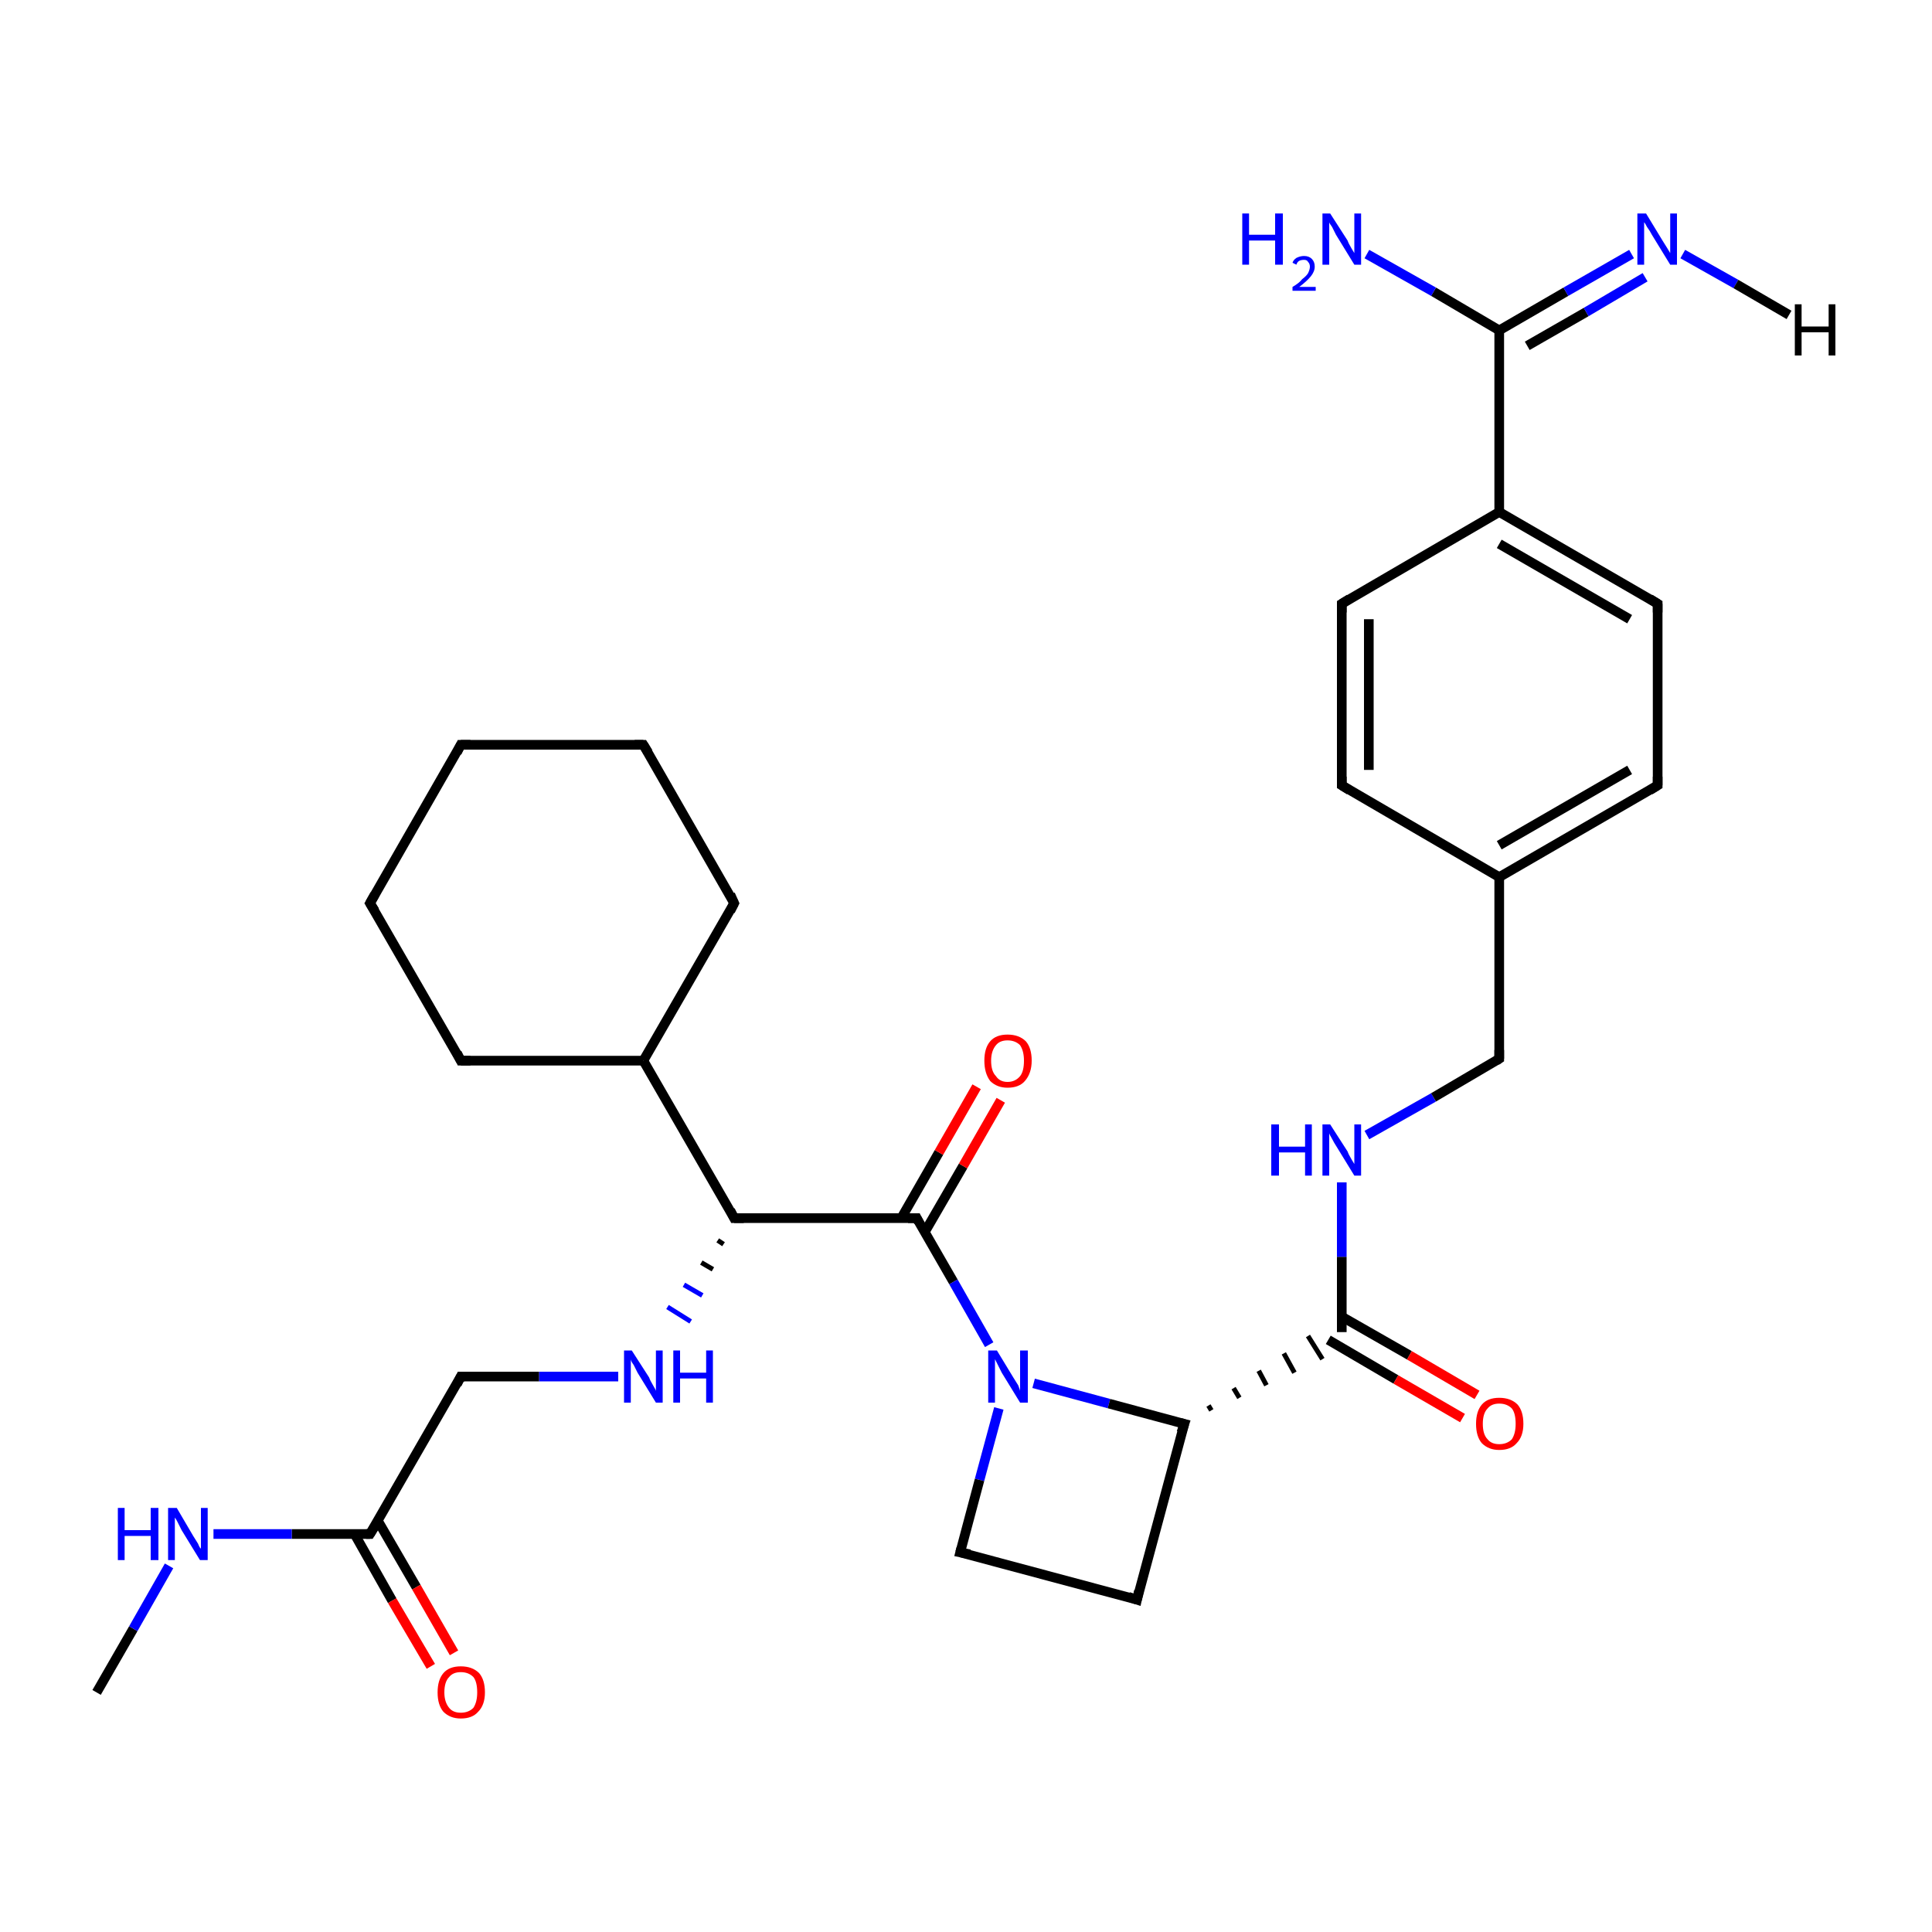 <?xml version='1.0' encoding='iso-8859-1'?>
<svg version='1.1' baseProfile='full'
              xmlns='http://www.w3.org/2000/svg'
                      xmlns:rdkit='http://www.rdkit.org/xml'
                      xmlns:xlink='http://www.w3.org/1999/xlink'
                  xml:space='preserve'
width='200px' height='200px' viewBox='0 0 200 200'>
<!-- END OF HEADER -->
<rect style='opacity:1.0;fill:#FFFFFF;stroke:none' width='200.0' height='200.0' x='0.0' y='0.0'> </rect>
<path class='bond-0 atom-0 atom-1' d='M 66.6,109.8 L 76.0,93.5' style='fill:none;fill-rule:evenodd;stroke:#000000;stroke-width:1.0px;stroke-linecap:butt;stroke-linejoin:miter;stroke-opacity:1' />
<path class='bond-1 atom-0 atom-5' d='M 66.6,109.8 L 47.7,109.8' style='fill:none;fill-rule:evenodd;stroke:#000000;stroke-width:1.0px;stroke-linecap:butt;stroke-linejoin:miter;stroke-opacity:1' />
<path class='bond-2 atom-0 atom-7' d='M 66.6,109.8 L 76.0,126.1' style='fill:none;fill-rule:evenodd;stroke:#000000;stroke-width:1.0px;stroke-linecap:butt;stroke-linejoin:miter;stroke-opacity:1' />
<path class='bond-3 atom-1 atom-2' d='M 76.0,93.5 L 66.6,77.1' style='fill:none;fill-rule:evenodd;stroke:#000000;stroke-width:1.0px;stroke-linecap:butt;stroke-linejoin:miter;stroke-opacity:1' />
<path class='bond-4 atom-2 atom-3' d='M 66.6,77.1 L 47.7,77.1' style='fill:none;fill-rule:evenodd;stroke:#000000;stroke-width:1.0px;stroke-linecap:butt;stroke-linejoin:miter;stroke-opacity:1' />
<path class='bond-5 atom-3 atom-4' d='M 47.7,77.1 L 38.3,93.5' style='fill:none;fill-rule:evenodd;stroke:#000000;stroke-width:1.0px;stroke-linecap:butt;stroke-linejoin:miter;stroke-opacity:1' />
<path class='bond-6 atom-4 atom-5' d='M 38.3,93.5 L 47.7,109.8' style='fill:none;fill-rule:evenodd;stroke:#000000;stroke-width:1.0px;stroke-linecap:butt;stroke-linejoin:miter;stroke-opacity:1' />
<path class='bond-7 atom-7 atom-6' d='M 74.3,128.4 L 74.9,128.8' style='fill:none;fill-rule:evenodd;stroke:#000000;stroke-width:0.5px;stroke-linecap:butt;stroke-linejoin:miter;stroke-opacity:1' />
<path class='bond-7 atom-7 atom-6' d='M 72.6,130.7 L 73.8,131.4' style='fill:none;fill-rule:evenodd;stroke:#000000;stroke-width:0.5px;stroke-linecap:butt;stroke-linejoin:miter;stroke-opacity:1' />
<path class='bond-7 atom-7 atom-6' d='M 70.8,133.0 L 72.7,134.1' style='fill:none;fill-rule:evenodd;stroke:#0000FF;stroke-width:0.5px;stroke-linecap:butt;stroke-linejoin:miter;stroke-opacity:1' />
<path class='bond-7 atom-7 atom-6' d='M 69.1,135.3 L 71.5,136.8' style='fill:none;fill-rule:evenodd;stroke:#0000FF;stroke-width:0.5px;stroke-linecap:butt;stroke-linejoin:miter;stroke-opacity:1' />
<path class='bond-8 atom-6 atom-27' d='M 64.0,142.5 L 55.8,142.5' style='fill:none;fill-rule:evenodd;stroke:#0000FF;stroke-width:1.0px;stroke-linecap:butt;stroke-linejoin:miter;stroke-opacity:1' />
<path class='bond-8 atom-6 atom-27' d='M 55.8,142.5 L 47.7,142.5' style='fill:none;fill-rule:evenodd;stroke:#000000;stroke-width:1.0px;stroke-linecap:butt;stroke-linejoin:miter;stroke-opacity:1' />
<path class='bond-9 atom-7 atom-8' d='M 76.0,126.1 L 94.9,126.1' style='fill:none;fill-rule:evenodd;stroke:#000000;stroke-width:1.0px;stroke-linecap:butt;stroke-linejoin:miter;stroke-opacity:1' />
<path class='bond-10 atom-8 atom-9' d='M 95.7,127.6 L 99.7,120.7' style='fill:none;fill-rule:evenodd;stroke:#000000;stroke-width:1.0px;stroke-linecap:butt;stroke-linejoin:miter;stroke-opacity:1' />
<path class='bond-10 atom-8 atom-9' d='M 99.7,120.7 L 103.6,113.9' style='fill:none;fill-rule:evenodd;stroke:#FF0000;stroke-width:1.0px;stroke-linecap:butt;stroke-linejoin:miter;stroke-opacity:1' />
<path class='bond-10 atom-8 atom-9' d='M 93.3,126.1 L 97.2,119.3' style='fill:none;fill-rule:evenodd;stroke:#000000;stroke-width:1.0px;stroke-linecap:butt;stroke-linejoin:miter;stroke-opacity:1' />
<path class='bond-10 atom-8 atom-9' d='M 97.2,119.3 L 101.1,112.5' style='fill:none;fill-rule:evenodd;stroke:#FF0000;stroke-width:1.0px;stroke-linecap:butt;stroke-linejoin:miter;stroke-opacity:1' />
<path class='bond-11 atom-8 atom-10' d='M 94.9,126.1 L 98.7,132.7' style='fill:none;fill-rule:evenodd;stroke:#000000;stroke-width:1.0px;stroke-linecap:butt;stroke-linejoin:miter;stroke-opacity:1' />
<path class='bond-11 atom-8 atom-10' d='M 98.7,132.7 L 102.4,139.2' style='fill:none;fill-rule:evenodd;stroke:#0000FF;stroke-width:1.0px;stroke-linecap:butt;stroke-linejoin:miter;stroke-opacity:1' />
<path class='bond-12 atom-10 atom-11' d='M 107.0,143.2 L 114.8,145.3' style='fill:none;fill-rule:evenodd;stroke:#0000FF;stroke-width:1.0px;stroke-linecap:butt;stroke-linejoin:miter;stroke-opacity:1' />
<path class='bond-12 atom-10 atom-11' d='M 114.8,145.3 L 122.6,147.4' style='fill:none;fill-rule:evenodd;stroke:#000000;stroke-width:1.0px;stroke-linecap:butt;stroke-linejoin:miter;stroke-opacity:1' />
<path class='bond-13 atom-10 atom-26' d='M 103.4,145.8 L 101.4,153.2' style='fill:none;fill-rule:evenodd;stroke:#0000FF;stroke-width:1.0px;stroke-linecap:butt;stroke-linejoin:miter;stroke-opacity:1' />
<path class='bond-13 atom-10 atom-26' d='M 101.4,153.2 L 99.4,160.7' style='fill:none;fill-rule:evenodd;stroke:#000000;stroke-width:1.0px;stroke-linecap:butt;stroke-linejoin:miter;stroke-opacity:1' />
<path class='bond-14 atom-11 atom-12' d='M 125.4,146.0 L 125.1,145.5' style='fill:none;fill-rule:evenodd;stroke:#000000;stroke-width:0.5px;stroke-linecap:butt;stroke-linejoin:miter;stroke-opacity:1' />
<path class='bond-14 atom-11 atom-12' d='M 128.3,144.7 L 127.7,143.7' style='fill:none;fill-rule:evenodd;stroke:#000000;stroke-width:0.5px;stroke-linecap:butt;stroke-linejoin:miter;stroke-opacity:1' />
<path class='bond-14 atom-11 atom-12' d='M 131.1,143.4 L 130.3,141.9' style='fill:none;fill-rule:evenodd;stroke:#000000;stroke-width:0.5px;stroke-linecap:butt;stroke-linejoin:miter;stroke-opacity:1' />
<path class='bond-14 atom-11 atom-12' d='M 134.0,142.1 L 132.9,140.1' style='fill:none;fill-rule:evenodd;stroke:#000000;stroke-width:0.5px;stroke-linecap:butt;stroke-linejoin:miter;stroke-opacity:1' />
<path class='bond-14 atom-11 atom-12' d='M 136.9,140.7 L 135.4,138.3' style='fill:none;fill-rule:evenodd;stroke:#000000;stroke-width:0.5px;stroke-linecap:butt;stroke-linejoin:miter;stroke-opacity:1' />
<path class='bond-15 atom-11 atom-25' d='M 122.6,147.4 L 117.7,165.6' style='fill:none;fill-rule:evenodd;stroke:#000000;stroke-width:1.0px;stroke-linecap:butt;stroke-linejoin:miter;stroke-opacity:1' />
<path class='bond-16 atom-12 atom-13' d='M 137.5,138.7 L 144.5,142.8' style='fill:none;fill-rule:evenodd;stroke:#000000;stroke-width:1.0px;stroke-linecap:butt;stroke-linejoin:miter;stroke-opacity:1' />
<path class='bond-16 atom-12 atom-13' d='M 144.5,142.8 L 151.4,146.8' style='fill:none;fill-rule:evenodd;stroke:#FF0000;stroke-width:1.0px;stroke-linecap:butt;stroke-linejoin:miter;stroke-opacity:1' />
<path class='bond-16 atom-12 atom-13' d='M 138.9,136.3 L 145.9,140.3' style='fill:none;fill-rule:evenodd;stroke:#000000;stroke-width:1.0px;stroke-linecap:butt;stroke-linejoin:miter;stroke-opacity:1' />
<path class='bond-16 atom-12 atom-13' d='M 145.9,140.3 L 152.9,144.4' style='fill:none;fill-rule:evenodd;stroke:#FF0000;stroke-width:1.0px;stroke-linecap:butt;stroke-linejoin:miter;stroke-opacity:1' />
<path class='bond-17 atom-12 atom-14' d='M 138.9,137.9 L 138.9,130.1' style='fill:none;fill-rule:evenodd;stroke:#000000;stroke-width:1.0px;stroke-linecap:butt;stroke-linejoin:miter;stroke-opacity:1' />
<path class='bond-17 atom-12 atom-14' d='M 138.9,130.1 L 138.9,122.4' style='fill:none;fill-rule:evenodd;stroke:#0000FF;stroke-width:1.0px;stroke-linecap:butt;stroke-linejoin:miter;stroke-opacity:1' />
<path class='bond-18 atom-14 atom-15' d='M 141.5,117.5 L 148.4,113.6' style='fill:none;fill-rule:evenodd;stroke:#0000FF;stroke-width:1.0px;stroke-linecap:butt;stroke-linejoin:miter;stroke-opacity:1' />
<path class='bond-18 atom-14 atom-15' d='M 148.4,113.6 L 155.2,109.6' style='fill:none;fill-rule:evenodd;stroke:#000000;stroke-width:1.0px;stroke-linecap:butt;stroke-linejoin:miter;stroke-opacity:1' />
<path class='bond-19 atom-15 atom-16' d='M 155.2,109.6 L 155.2,90.8' style='fill:none;fill-rule:evenodd;stroke:#000000;stroke-width:1.0px;stroke-linecap:butt;stroke-linejoin:miter;stroke-opacity:1' />
<path class='bond-20 atom-16 atom-17' d='M 155.2,90.8 L 171.6,81.3' style='fill:none;fill-rule:evenodd;stroke:#000000;stroke-width:1.0px;stroke-linecap:butt;stroke-linejoin:miter;stroke-opacity:1' />
<path class='bond-20 atom-16 atom-17' d='M 155.2,87.5 L 168.7,79.7' style='fill:none;fill-rule:evenodd;stroke:#000000;stroke-width:1.0px;stroke-linecap:butt;stroke-linejoin:miter;stroke-opacity:1' />
<path class='bond-21 atom-16 atom-21' d='M 155.2,90.8 L 138.9,81.3' style='fill:none;fill-rule:evenodd;stroke:#000000;stroke-width:1.0px;stroke-linecap:butt;stroke-linejoin:miter;stroke-opacity:1' />
<path class='bond-22 atom-17 atom-18' d='M 171.6,81.3 L 171.6,62.5' style='fill:none;fill-rule:evenodd;stroke:#000000;stroke-width:1.0px;stroke-linecap:butt;stroke-linejoin:miter;stroke-opacity:1' />
<path class='bond-23 atom-18 atom-19' d='M 171.6,62.5 L 155.2,53.0' style='fill:none;fill-rule:evenodd;stroke:#000000;stroke-width:1.0px;stroke-linecap:butt;stroke-linejoin:miter;stroke-opacity:1' />
<path class='bond-23 atom-18 atom-19' d='M 168.7,64.1 L 155.2,56.3' style='fill:none;fill-rule:evenodd;stroke:#000000;stroke-width:1.0px;stroke-linecap:butt;stroke-linejoin:miter;stroke-opacity:1' />
<path class='bond-24 atom-19 atom-20' d='M 155.2,53.0 L 138.9,62.5' style='fill:none;fill-rule:evenodd;stroke:#000000;stroke-width:1.0px;stroke-linecap:butt;stroke-linejoin:miter;stroke-opacity:1' />
<path class='bond-25 atom-19 atom-22' d='M 155.2,53.0 L 155.2,34.2' style='fill:none;fill-rule:evenodd;stroke:#000000;stroke-width:1.0px;stroke-linecap:butt;stroke-linejoin:miter;stroke-opacity:1' />
<path class='bond-26 atom-20 atom-21' d='M 138.9,62.5 L 138.9,81.3' style='fill:none;fill-rule:evenodd;stroke:#000000;stroke-width:1.0px;stroke-linecap:butt;stroke-linejoin:miter;stroke-opacity:1' />
<path class='bond-26 atom-20 atom-21' d='M 141.7,64.1 L 141.7,79.7' style='fill:none;fill-rule:evenodd;stroke:#000000;stroke-width:1.0px;stroke-linecap:butt;stroke-linejoin:miter;stroke-opacity:1' />
<path class='bond-27 atom-22 atom-23' d='M 155.2,34.2 L 162.1,30.2' style='fill:none;fill-rule:evenodd;stroke:#000000;stroke-width:1.0px;stroke-linecap:butt;stroke-linejoin:miter;stroke-opacity:1' />
<path class='bond-27 atom-22 atom-23' d='M 162.1,30.2 L 168.9,26.3' style='fill:none;fill-rule:evenodd;stroke:#0000FF;stroke-width:1.0px;stroke-linecap:butt;stroke-linejoin:miter;stroke-opacity:1' />
<path class='bond-27 atom-22 atom-23' d='M 158.1,35.8 L 164.2,32.3' style='fill:none;fill-rule:evenodd;stroke:#000000;stroke-width:1.0px;stroke-linecap:butt;stroke-linejoin:miter;stroke-opacity:1' />
<path class='bond-27 atom-22 atom-23' d='M 164.2,32.3 L 170.3,28.7' style='fill:none;fill-rule:evenodd;stroke:#0000FF;stroke-width:1.0px;stroke-linecap:butt;stroke-linejoin:miter;stroke-opacity:1' />
<path class='bond-28 atom-22 atom-24' d='M 155.2,34.2 L 148.4,30.2' style='fill:none;fill-rule:evenodd;stroke:#000000;stroke-width:1.0px;stroke-linecap:butt;stroke-linejoin:miter;stroke-opacity:1' />
<path class='bond-28 atom-22 atom-24' d='M 148.4,30.2 L 141.5,26.3' style='fill:none;fill-rule:evenodd;stroke:#0000FF;stroke-width:1.0px;stroke-linecap:butt;stroke-linejoin:miter;stroke-opacity:1' />
<path class='bond-29 atom-25 atom-26' d='M 117.7,165.6 L 99.4,160.7' style='fill:none;fill-rule:evenodd;stroke:#000000;stroke-width:1.0px;stroke-linecap:butt;stroke-linejoin:miter;stroke-opacity:1' />
<path class='bond-30 atom-27 atom-28' d='M 47.7,142.5 L 38.3,158.8' style='fill:none;fill-rule:evenodd;stroke:#000000;stroke-width:1.0px;stroke-linecap:butt;stroke-linejoin:miter;stroke-opacity:1' />
<path class='bond-31 atom-28 atom-29' d='M 36.7,158.8 L 40.6,165.7' style='fill:none;fill-rule:evenodd;stroke:#000000;stroke-width:1.0px;stroke-linecap:butt;stroke-linejoin:miter;stroke-opacity:1' />
<path class='bond-31 atom-28 atom-29' d='M 40.6,165.7 L 44.6,172.5' style='fill:none;fill-rule:evenodd;stroke:#FF0000;stroke-width:1.0px;stroke-linecap:butt;stroke-linejoin:miter;stroke-opacity:1' />
<path class='bond-31 atom-28 atom-29' d='M 39.1,157.4 L 43.1,164.3' style='fill:none;fill-rule:evenodd;stroke:#000000;stroke-width:1.0px;stroke-linecap:butt;stroke-linejoin:miter;stroke-opacity:1' />
<path class='bond-31 atom-28 atom-29' d='M 43.1,164.3 L 47.0,171.1' style='fill:none;fill-rule:evenodd;stroke:#FF0000;stroke-width:1.0px;stroke-linecap:butt;stroke-linejoin:miter;stroke-opacity:1' />
<path class='bond-32 atom-28 atom-31' d='M 38.3,158.8 L 30.2,158.8' style='fill:none;fill-rule:evenodd;stroke:#000000;stroke-width:1.0px;stroke-linecap:butt;stroke-linejoin:miter;stroke-opacity:1' />
<path class='bond-32 atom-28 atom-31' d='M 30.2,158.8 L 22.1,158.8' style='fill:none;fill-rule:evenodd;stroke:#0000FF;stroke-width:1.0px;stroke-linecap:butt;stroke-linejoin:miter;stroke-opacity:1' />
<path class='bond-33 atom-30 atom-31' d='M 10.0,175.2 L 13.8,168.6' style='fill:none;fill-rule:evenodd;stroke:#000000;stroke-width:1.0px;stroke-linecap:butt;stroke-linejoin:miter;stroke-opacity:1' />
<path class='bond-33 atom-30 atom-31' d='M 13.8,168.6 L 17.5,162.1' style='fill:none;fill-rule:evenodd;stroke:#0000FF;stroke-width:1.0px;stroke-linecap:butt;stroke-linejoin:miter;stroke-opacity:1' />
<path class='bond-34 atom-23 atom-32' d='M 174.2,26.3 L 179.7,29.4' style='fill:none;fill-rule:evenodd;stroke:#0000FF;stroke-width:1.0px;stroke-linecap:butt;stroke-linejoin:miter;stroke-opacity:1' />
<path class='bond-34 atom-23 atom-32' d='M 179.7,29.4 L 185.2,32.6' style='fill:none;fill-rule:evenodd;stroke:#000000;stroke-width:1.0px;stroke-linecap:butt;stroke-linejoin:miter;stroke-opacity:1' />
<path d='M 75.6,94.3 L 76.0,93.5 L 75.6,92.6' style='fill:none;stroke:#000000;stroke-width:1.0px;stroke-linecap:butt;stroke-linejoin:miter;stroke-miterlimit:10;stroke-opacity:1;' />
<path d='M 67.1,77.9 L 66.6,77.1 L 65.7,77.1' style='fill:none;stroke:#000000;stroke-width:1.0px;stroke-linecap:butt;stroke-linejoin:miter;stroke-miterlimit:10;stroke-opacity:1;' />
<path d='M 48.7,77.1 L 47.7,77.1 L 47.3,77.9' style='fill:none;stroke:#000000;stroke-width:1.0px;stroke-linecap:butt;stroke-linejoin:miter;stroke-miterlimit:10;stroke-opacity:1;' />
<path d='M 38.8,92.6 L 38.3,93.5 L 38.8,94.3' style='fill:none;stroke:#000000;stroke-width:1.0px;stroke-linecap:butt;stroke-linejoin:miter;stroke-miterlimit:10;stroke-opacity:1;' />
<path d='M 48.7,109.8 L 47.7,109.8 L 47.3,109.0' style='fill:none;stroke:#000000;stroke-width:1.0px;stroke-linecap:butt;stroke-linejoin:miter;stroke-miterlimit:10;stroke-opacity:1;' />
<path d='M 75.6,125.3 L 76.0,126.1 L 77.0,126.1' style='fill:none;stroke:#000000;stroke-width:1.0px;stroke-linecap:butt;stroke-linejoin:miter;stroke-miterlimit:10;stroke-opacity:1;' />
<path d='M 94.0,126.1 L 94.9,126.1 L 95.1,126.5' style='fill:none;stroke:#000000;stroke-width:1.0px;stroke-linecap:butt;stroke-linejoin:miter;stroke-miterlimit:10;stroke-opacity:1;' />
<path d='M 122.2,147.3 L 122.6,147.4 L 122.3,148.3' style='fill:none;stroke:#000000;stroke-width:1.0px;stroke-linecap:butt;stroke-linejoin:miter;stroke-miterlimit:10;stroke-opacity:1;' />
<path d='M 154.9,109.8 L 155.2,109.6 L 155.2,108.7' style='fill:none;stroke:#000000;stroke-width:1.0px;stroke-linecap:butt;stroke-linejoin:miter;stroke-miterlimit:10;stroke-opacity:1;' />
<path d='M 170.8,81.8 L 171.6,81.3 L 171.6,80.4' style='fill:none;stroke:#000000;stroke-width:1.0px;stroke-linecap:butt;stroke-linejoin:miter;stroke-miterlimit:10;stroke-opacity:1;' />
<path d='M 171.6,63.4 L 171.6,62.5 L 170.8,62.0' style='fill:none;stroke:#000000;stroke-width:1.0px;stroke-linecap:butt;stroke-linejoin:miter;stroke-miterlimit:10;stroke-opacity:1;' />
<path d='M 139.7,62.0 L 138.9,62.5 L 138.9,63.4' style='fill:none;stroke:#000000;stroke-width:1.0px;stroke-linecap:butt;stroke-linejoin:miter;stroke-miterlimit:10;stroke-opacity:1;' />
<path d='M 139.7,81.8 L 138.9,81.3 L 138.9,80.4' style='fill:none;stroke:#000000;stroke-width:1.0px;stroke-linecap:butt;stroke-linejoin:miter;stroke-miterlimit:10;stroke-opacity:1;' />
<path d='M 117.9,164.7 L 117.7,165.6 L 116.8,165.3' style='fill:none;stroke:#000000;stroke-width:1.0px;stroke-linecap:butt;stroke-linejoin:miter;stroke-miterlimit:10;stroke-opacity:1;' />
<path d='M 99.5,160.3 L 99.4,160.7 L 100.4,160.9' style='fill:none;stroke:#000000;stroke-width:1.0px;stroke-linecap:butt;stroke-linejoin:miter;stroke-miterlimit:10;stroke-opacity:1;' />
<path d='M 48.1,142.5 L 47.7,142.5 L 47.3,143.3' style='fill:none;stroke:#000000;stroke-width:1.0px;stroke-linecap:butt;stroke-linejoin:miter;stroke-miterlimit:10;stroke-opacity:1;' />
<path d='M 38.8,158.0 L 38.3,158.8 L 37.9,158.8' style='fill:none;stroke:#000000;stroke-width:1.0px;stroke-linecap:butt;stroke-linejoin:miter;stroke-miterlimit:10;stroke-opacity:1;' />
<path class='atom-6' d='M 65.4 139.8
L 67.2 142.6
Q 67.3 142.9, 67.6 143.4
Q 67.9 143.9, 67.9 144.0
L 67.9 139.8
L 68.6 139.8
L 68.6 145.2
L 67.9 145.2
L 66.0 142.1
Q 65.8 141.7, 65.6 141.3
Q 65.3 140.9, 65.3 140.7
L 65.3 145.2
L 64.6 145.2
L 64.6 139.8
L 65.4 139.8
' fill='#0000FF'/>
<path class='atom-6' d='M 69.7 139.8
L 70.4 139.8
L 70.4 142.1
L 73.1 142.1
L 73.1 139.8
L 73.8 139.8
L 73.8 145.2
L 73.1 145.2
L 73.1 142.7
L 70.4 142.7
L 70.4 145.2
L 69.7 145.2
L 69.7 139.8
' fill='#0000FF'/>
<path class='atom-9' d='M 101.9 109.8
Q 101.9 108.5, 102.5 107.8
Q 103.1 107.1, 104.3 107.1
Q 105.5 107.1, 106.2 107.8
Q 106.8 108.5, 106.8 109.8
Q 106.8 111.1, 106.1 111.9
Q 105.5 112.6, 104.3 112.6
Q 103.2 112.6, 102.5 111.9
Q 101.9 111.1, 101.9 109.8
M 104.3 112.0
Q 105.1 112.0, 105.6 111.4
Q 106.0 110.9, 106.0 109.8
Q 106.0 108.8, 105.6 108.2
Q 105.1 107.7, 104.3 107.7
Q 103.5 107.7, 103.1 108.2
Q 102.6 108.8, 102.6 109.8
Q 102.6 110.9, 103.1 111.4
Q 103.5 112.0, 104.3 112.0
' fill='#FF0000'/>
<path class='atom-10' d='M 103.2 139.8
L 104.9 142.6
Q 105.1 142.9, 105.4 143.4
Q 105.6 143.9, 105.6 144.0
L 105.6 139.8
L 106.4 139.8
L 106.4 145.2
L 105.6 145.2
L 103.7 142.1
Q 103.5 141.7, 103.3 141.3
Q 103.1 140.9, 103.0 140.7
L 103.0 145.2
L 102.3 145.2
L 102.3 139.8
L 103.2 139.8
' fill='#0000FF'/>
<path class='atom-13' d='M 152.8 147.4
Q 152.8 146.1, 153.4 145.4
Q 154.0 144.7, 155.2 144.7
Q 156.4 144.7, 157.1 145.4
Q 157.7 146.1, 157.7 147.4
Q 157.7 148.7, 157.0 149.4
Q 156.4 150.1, 155.2 150.1
Q 154.1 150.1, 153.4 149.4
Q 152.8 148.7, 152.8 147.4
M 155.2 149.5
Q 156.0 149.5, 156.5 149.0
Q 156.9 148.4, 156.9 147.4
Q 156.9 146.3, 156.5 145.8
Q 156.0 145.3, 155.2 145.3
Q 154.4 145.3, 154.0 145.8
Q 153.5 146.3, 153.5 147.4
Q 153.5 148.5, 154.0 149.0
Q 154.4 149.5, 155.2 149.5
' fill='#FF0000'/>
<path class='atom-14' d='M 131.6 116.4
L 132.4 116.4
L 132.4 118.7
L 135.1 118.7
L 135.1 116.4
L 135.8 116.4
L 135.8 121.7
L 135.1 121.7
L 135.1 119.3
L 132.4 119.3
L 132.4 121.7
L 131.6 121.7
L 131.6 116.4
' fill='#0000FF'/>
<path class='atom-14' d='M 137.7 116.4
L 139.5 119.2
Q 139.6 119.5, 139.9 120.0
Q 140.2 120.5, 140.2 120.5
L 140.2 116.4
L 140.9 116.4
L 140.9 121.7
L 140.2 121.7
L 138.3 118.6
Q 138.1 118.3, 137.9 117.9
Q 137.6 117.4, 137.6 117.3
L 137.6 121.7
L 136.9 121.7
L 136.9 116.4
L 137.7 116.4
' fill='#0000FF'/>
<path class='atom-23' d='M 170.4 22.1
L 172.1 24.9
Q 172.3 25.2, 172.6 25.7
Q 172.9 26.2, 172.9 26.2
L 172.9 22.1
L 173.6 22.1
L 173.6 27.4
L 172.9 27.4
L 171.0 24.3
Q 170.8 23.9, 170.5 23.5
Q 170.3 23.1, 170.2 23.0
L 170.2 27.4
L 169.5 27.4
L 169.5 22.1
L 170.4 22.1
' fill='#0000FF'/>
<path class='atom-24' d='M 128.6 22.1
L 129.3 22.1
L 129.3 24.3
L 132.0 24.3
L 132.0 22.1
L 132.8 22.1
L 132.8 27.4
L 132.0 27.4
L 132.0 24.9
L 129.3 24.9
L 129.3 27.4
L 128.6 27.4
L 128.6 22.1
' fill='#0000FF'/>
<path class='atom-24' d='M 133.8 27.2
Q 133.9 26.9, 134.2 26.7
Q 134.6 26.5, 135.0 26.5
Q 135.5 26.5, 135.8 26.8
Q 136.1 27.1, 136.1 27.6
Q 136.1 28.1, 135.7 28.6
Q 135.3 29.1, 134.5 29.7
L 136.2 29.7
L 136.2 30.1
L 133.8 30.1
L 133.8 29.7
Q 134.5 29.3, 134.8 28.9
Q 135.2 28.6, 135.4 28.3
Q 135.6 27.9, 135.6 27.6
Q 135.6 27.3, 135.4 27.1
Q 135.3 26.9, 135.0 26.9
Q 134.7 26.9, 134.5 27.0
Q 134.3 27.1, 134.2 27.4
L 133.8 27.2
' fill='#0000FF'/>
<path class='atom-24' d='M 137.7 22.1
L 139.5 24.9
Q 139.6 25.2, 139.9 25.7
Q 140.2 26.2, 140.2 26.2
L 140.2 22.1
L 140.9 22.1
L 140.9 27.4
L 140.2 27.4
L 138.3 24.3
Q 138.1 23.9, 137.9 23.5
Q 137.6 23.1, 137.6 23.0
L 137.6 27.4
L 136.9 27.4
L 136.9 22.1
L 137.7 22.1
' fill='#0000FF'/>
<path class='atom-29' d='M 45.3 175.2
Q 45.3 173.9, 45.9 173.2
Q 46.5 172.5, 47.7 172.5
Q 48.9 172.5, 49.6 173.2
Q 50.2 173.9, 50.2 175.2
Q 50.2 176.5, 49.5 177.2
Q 48.9 177.9, 47.7 177.9
Q 46.6 177.9, 45.9 177.2
Q 45.3 176.5, 45.3 175.2
M 47.7 177.3
Q 48.5 177.3, 49.0 176.8
Q 49.4 176.2, 49.4 175.2
Q 49.4 174.1, 49.0 173.6
Q 48.5 173.1, 47.7 173.1
Q 46.9 173.1, 46.5 173.6
Q 46.0 174.1, 46.0 175.2
Q 46.0 176.2, 46.5 176.8
Q 46.9 177.3, 47.7 177.3
' fill='#FF0000'/>
<path class='atom-31' d='M 12.2 156.1
L 12.9 156.1
L 12.9 158.4
L 15.6 158.4
L 15.6 156.1
L 16.4 156.1
L 16.4 161.5
L 15.6 161.5
L 15.6 159.0
L 12.9 159.0
L 12.9 161.5
L 12.2 161.5
L 12.2 156.1
' fill='#0000FF'/>
<path class='atom-31' d='M 18.3 156.1
L 20.0 159.0
Q 20.2 159.3, 20.5 159.8
Q 20.7 160.3, 20.8 160.3
L 20.8 156.1
L 21.5 156.1
L 21.5 161.5
L 20.7 161.5
L 18.8 158.4
Q 18.6 158.0, 18.4 157.6
Q 18.2 157.2, 18.1 157.1
L 18.1 161.5
L 17.4 161.5
L 17.4 156.1
L 18.3 156.1
' fill='#0000FF'/>
<path class='atom-32' d='M 185.8 31.5
L 186.5 31.5
L 186.5 33.8
L 189.3 33.8
L 189.3 31.5
L 190.0 31.5
L 190.0 36.8
L 189.3 36.8
L 189.3 34.4
L 186.5 34.4
L 186.5 36.8
L 185.8 36.8
L 185.8 31.5
' fill='#000000'/>
</svg>
